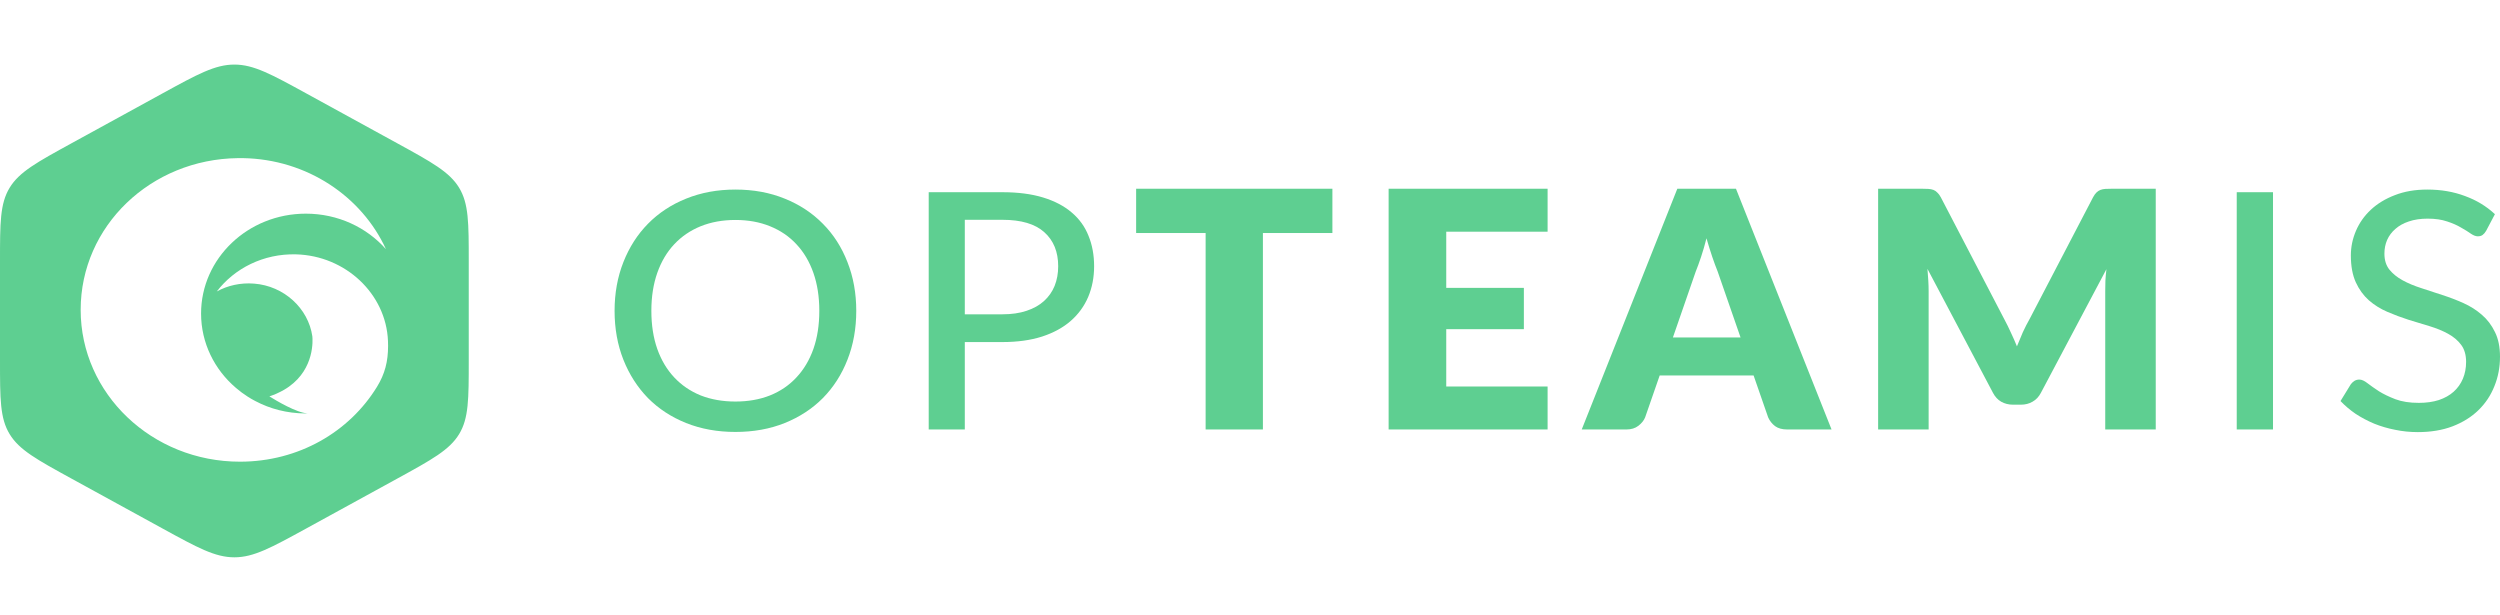 <svg width="435" height="107" viewBox="0 0 435 107" fill="none" xmlns="http://www.w3.org/2000/svg">
<path d="M148.989 54.085C148.989 57.171 148.478 60.008 147.456 62.595C146.453 65.163 145.028 67.386 143.18 69.265C141.332 71.124 139.12 72.571 136.545 73.606C133.969 74.641 131.109 75.158 127.963 75.158C124.837 75.158 121.977 74.641 119.382 73.606C116.806 72.571 114.595 71.124 112.747 69.265C110.918 67.386 109.493 65.163 108.471 62.595C107.449 60.008 106.937 57.171 106.937 54.085C106.937 51.019 107.449 48.192 108.471 45.605C109.493 43.017 110.918 40.794 112.747 38.935C114.595 37.057 116.806 35.6 119.382 34.565C121.977 33.511 124.837 32.984 127.963 32.984C131.109 32.984 133.969 33.511 136.545 34.565C139.12 35.6 141.332 37.057 143.18 38.935C145.028 40.794 146.453 43.017 147.456 45.605C148.478 48.192 148.989 51.019 148.989 54.085ZM142.56 54.085C142.56 51.632 142.216 49.428 141.528 47.473C140.84 45.518 139.857 43.861 138.579 42.5C137.321 41.139 135.788 40.094 133.979 39.366C132.19 38.638 130.185 38.274 127.963 38.274C125.742 38.274 123.727 38.638 121.918 39.366C120.129 40.094 118.595 41.139 117.318 42.5C116.04 43.861 115.057 45.518 114.369 47.473C113.681 49.428 113.337 51.632 113.337 54.085C113.337 56.558 113.681 58.771 114.369 60.726C115.057 62.662 116.04 64.31 117.318 65.671C118.595 67.032 120.129 68.076 121.918 68.805C123.727 69.514 125.742 69.868 127.963 69.868C130.185 69.868 132.19 69.514 133.979 68.805C135.788 68.076 137.321 67.032 138.579 65.671C139.857 64.31 140.84 62.662 141.528 60.726C142.216 58.771 142.56 56.558 142.56 54.085Z" fill="#5ECF91"/>
<path d="M174.423 54.689C176.015 54.689 177.411 54.488 178.61 54.085C179.829 53.683 180.842 53.118 181.648 52.389C182.473 51.642 183.093 50.76 183.505 49.744C183.918 48.709 184.125 47.569 184.125 46.323C184.125 43.813 183.319 41.839 181.707 40.401C180.114 38.964 177.686 38.245 174.423 38.245H167.876V54.689H174.423ZM174.423 33.444C177.136 33.444 179.495 33.751 181.5 34.364C183.505 34.977 185.167 35.849 186.484 36.98C187.801 38.092 188.774 39.443 189.403 41.034C190.052 42.624 190.376 44.388 190.376 46.323C190.376 48.259 190.032 50.041 189.344 51.671C188.656 53.281 187.644 54.67 186.307 55.839C184.97 57.008 183.299 57.919 181.294 58.57C179.308 59.203 177.018 59.519 174.423 59.519H167.876V74.727H161.595V33.444H174.423Z" fill="#5ECF91"/>
<path d="M231.837 40.545H219.746V74.727H209.779V40.545H197.688V32.84H231.837V40.545Z" fill="#5ECF91"/>
<path d="M251.646 40.315V50.089H265.152V57.276H251.646V67.252H269.281V74.727H241.62V32.84H269.281V40.315H251.646Z" fill="#5ECF91"/>
<path d="M302.854 58.714L298.873 47.243C298.578 46.515 298.263 45.662 297.929 44.685C297.595 43.688 297.261 42.615 296.926 41.465C296.631 42.634 296.317 43.717 295.983 44.713C295.649 45.71 295.334 46.572 295.039 47.301L291.087 58.714H302.854ZM318.689 74.727H310.963C310.098 74.727 309.4 74.535 308.87 74.152C308.339 73.749 307.936 73.242 307.66 72.628L305.124 65.326H288.787L286.251 72.628C286.035 73.165 285.642 73.654 285.072 74.094C284.521 74.516 283.833 74.727 283.007 74.727H275.222L291.854 32.84H302.058L318.689 74.727Z" fill="#5ECF91"/>
<path d="M375.099 32.84V74.727H366.311V50.636C366.311 50.08 366.321 49.476 366.341 48.825C366.38 48.173 366.439 47.512 366.517 46.841L355.105 68.374C354.751 69.044 354.27 69.552 353.66 69.897C353.07 70.242 352.392 70.415 351.625 70.415H350.269C349.502 70.415 348.814 70.242 348.205 69.897C347.615 69.552 347.143 69.044 346.789 68.374L335.377 46.783C335.436 47.473 335.485 48.154 335.524 48.825C335.564 49.476 335.583 50.08 335.583 50.636V74.727H326.795V32.84H334.404C334.836 32.84 335.21 32.85 335.524 32.869C335.858 32.888 336.153 32.946 336.409 33.041C336.664 33.137 336.891 33.291 337.087 33.502C337.303 33.693 337.51 33.971 337.706 34.335L348.765 55.58C349.158 56.309 349.532 57.066 349.885 57.852C350.259 58.637 350.613 59.442 350.947 60.266C351.281 59.423 351.625 58.599 351.979 57.794C352.353 56.989 352.746 56.222 353.159 55.494L364.188 34.335C364.384 33.971 364.581 33.693 364.778 33.502C364.994 33.291 365.23 33.137 365.485 33.041C365.741 32.946 366.026 32.888 366.341 32.869C366.675 32.85 367.058 32.84 367.491 32.84H375.099Z" fill="#5ECF91"/>
<path d="M395.503 74.727H389.192V33.444H395.503V74.727Z" fill="#5ECF91"/>
<path d="M432.582 40.171C432.385 40.497 432.179 40.736 431.963 40.89C431.746 41.043 431.471 41.12 431.137 41.12C430.783 41.12 430.38 40.967 429.928 40.66C429.476 40.334 428.905 39.98 428.217 39.596C427.549 39.194 426.743 38.839 425.799 38.532C424.856 38.207 423.725 38.044 422.408 38.044C421.169 38.044 420.078 38.207 419.135 38.532C418.211 38.839 417.434 39.27 416.805 39.826C416.176 40.363 415.694 41.005 415.36 41.752C415.045 42.481 414.888 43.276 414.888 44.138C414.888 45.25 415.173 46.17 415.743 46.898C416.333 47.627 417.1 48.249 418.044 48.767C418.987 49.284 420.059 49.735 421.258 50.118C422.457 50.502 423.686 50.904 424.944 51.326C426.202 51.728 427.431 52.198 428.63 52.734C429.829 53.271 430.901 53.951 431.845 54.775C432.788 55.58 433.545 56.577 434.115 57.765C434.705 58.934 435 60.372 435 62.078C435 63.898 434.676 65.604 434.027 67.195C433.398 68.785 432.474 70.175 431.255 71.363C430.036 72.552 428.532 73.491 426.743 74.181C424.974 74.852 422.958 75.187 420.698 75.187C419.341 75.187 418.024 75.053 416.746 74.784C415.468 74.535 414.259 74.181 413.119 73.721C411.979 73.242 410.907 72.676 409.905 72.025C408.922 71.354 408.037 70.606 407.25 69.782L409.049 66.85C409.226 66.62 409.433 66.428 409.669 66.275C409.924 66.121 410.209 66.045 410.524 66.045C410.937 66.045 411.408 66.256 411.939 66.677C412.49 67.099 413.158 67.569 413.945 68.086C414.751 68.584 415.704 69.044 416.805 69.466C417.926 69.888 419.282 70.098 420.875 70.098C422.172 70.098 423.332 69.936 424.354 69.61C425.377 69.265 426.232 68.785 426.92 68.172C427.628 67.54 428.168 66.783 428.542 65.901C428.915 65.019 429.102 64.042 429.102 62.969C429.102 61.761 428.817 60.774 428.247 60.008C427.677 59.241 426.92 58.599 425.976 58.081C425.033 57.564 423.961 57.123 422.762 56.759C421.563 56.395 420.334 56.021 419.076 55.638C417.817 55.235 416.589 54.775 415.39 54.258C414.19 53.74 413.119 53.07 412.175 52.245C411.232 51.402 410.475 50.358 409.905 49.112C409.334 47.847 409.049 46.295 409.049 44.455C409.049 42.979 409.344 41.551 409.934 40.171C410.524 38.791 411.379 37.574 412.5 36.52C413.64 35.447 415.036 34.594 416.687 33.962C418.338 33.31 420.226 32.984 422.349 32.984C424.728 32.984 426.91 33.358 428.896 34.105C430.901 34.834 432.641 35.888 434.115 37.267L432.582 40.171Z" fill="#5ECF91"/>
<path fill-rule="evenodd" clip-rule="evenodd" d="M28.266 16.257C34.374 12.909 37.428 11.235 40.781 11.235C44.135 11.235 47.189 12.909 53.297 16.257L69.047 24.89C75.155 28.238 78.209 29.912 79.886 32.669C81.562 35.427 81.562 38.775 81.562 45.471V62.737C81.562 69.433 81.562 72.781 79.886 75.538C78.209 78.296 75.155 79.97 69.047 83.318L53.297 91.951C47.189 95.299 44.135 96.973 40.781 96.973C37.428 96.973 34.374 95.299 28.266 91.951L28.266 91.951L12.516 83.318C6.408 79.97 3.354 78.296 1.677 75.538C0 72.781 0 69.433 0 62.737V45.471C0 38.775 0 35.427 1.677 32.669C3.354 29.912 6.408 28.238 12.516 24.89L28.266 16.257ZM67.526 60.181C67.526 62.885 66.981 65.052 65.595 67.307C65.595 67.307 65.595 67.307 65.595 67.307C60.789 75.145 51.973 80.333 41.752 80.333C26.439 80.333 14.036 68.504 14.036 53.919C14.036 39.334 26.244 27.691 41.401 27.515H42.288C53.424 27.709 62.952 34.182 67.157 43.359C63.82 39.581 58.812 37.177 53.22 37.177C43.147 37.177 34.987 44.962 34.987 54.553C34.987 59.688 37.325 64.312 41.04 67.483C41.678 68.038 42.362 68.54 43.073 68.998C43.508 69.279 43.96 69.544 44.422 69.781C47.001 71.147 49.958 71.922 53.119 71.939H53.22C53.322 71.939 53.424 71.939 53.516 71.93C53.516 71.93 53.516 71.93 53.516 71.93C51.603 71.825 48.129 69.746 46.872 68.971C47.167 68.883 47.454 68.777 47.75 68.654C47.825 68.624 47.9 68.59 47.978 68.555L47.978 68.555C48.015 68.538 48.053 68.521 48.092 68.504C48.175 68.469 48.267 68.425 48.35 68.381C49.09 68.046 49.736 67.668 50.3 67.263C54.745 64.083 54.413 59.151 54.348 58.517C53.646 53.655 49.422 49.745 44.201 49.348C41.835 49.163 39.608 49.683 37.723 50.714C40.8 46.689 45.846 44.108 51.511 44.258C60.124 44.487 67.184 51.136 67.508 59.327C67.508 59.474 67.513 59.618 67.517 59.761V59.761C67.522 59.902 67.526 60.042 67.526 60.181Z" fill="#5ECF91"/>
</svg>
